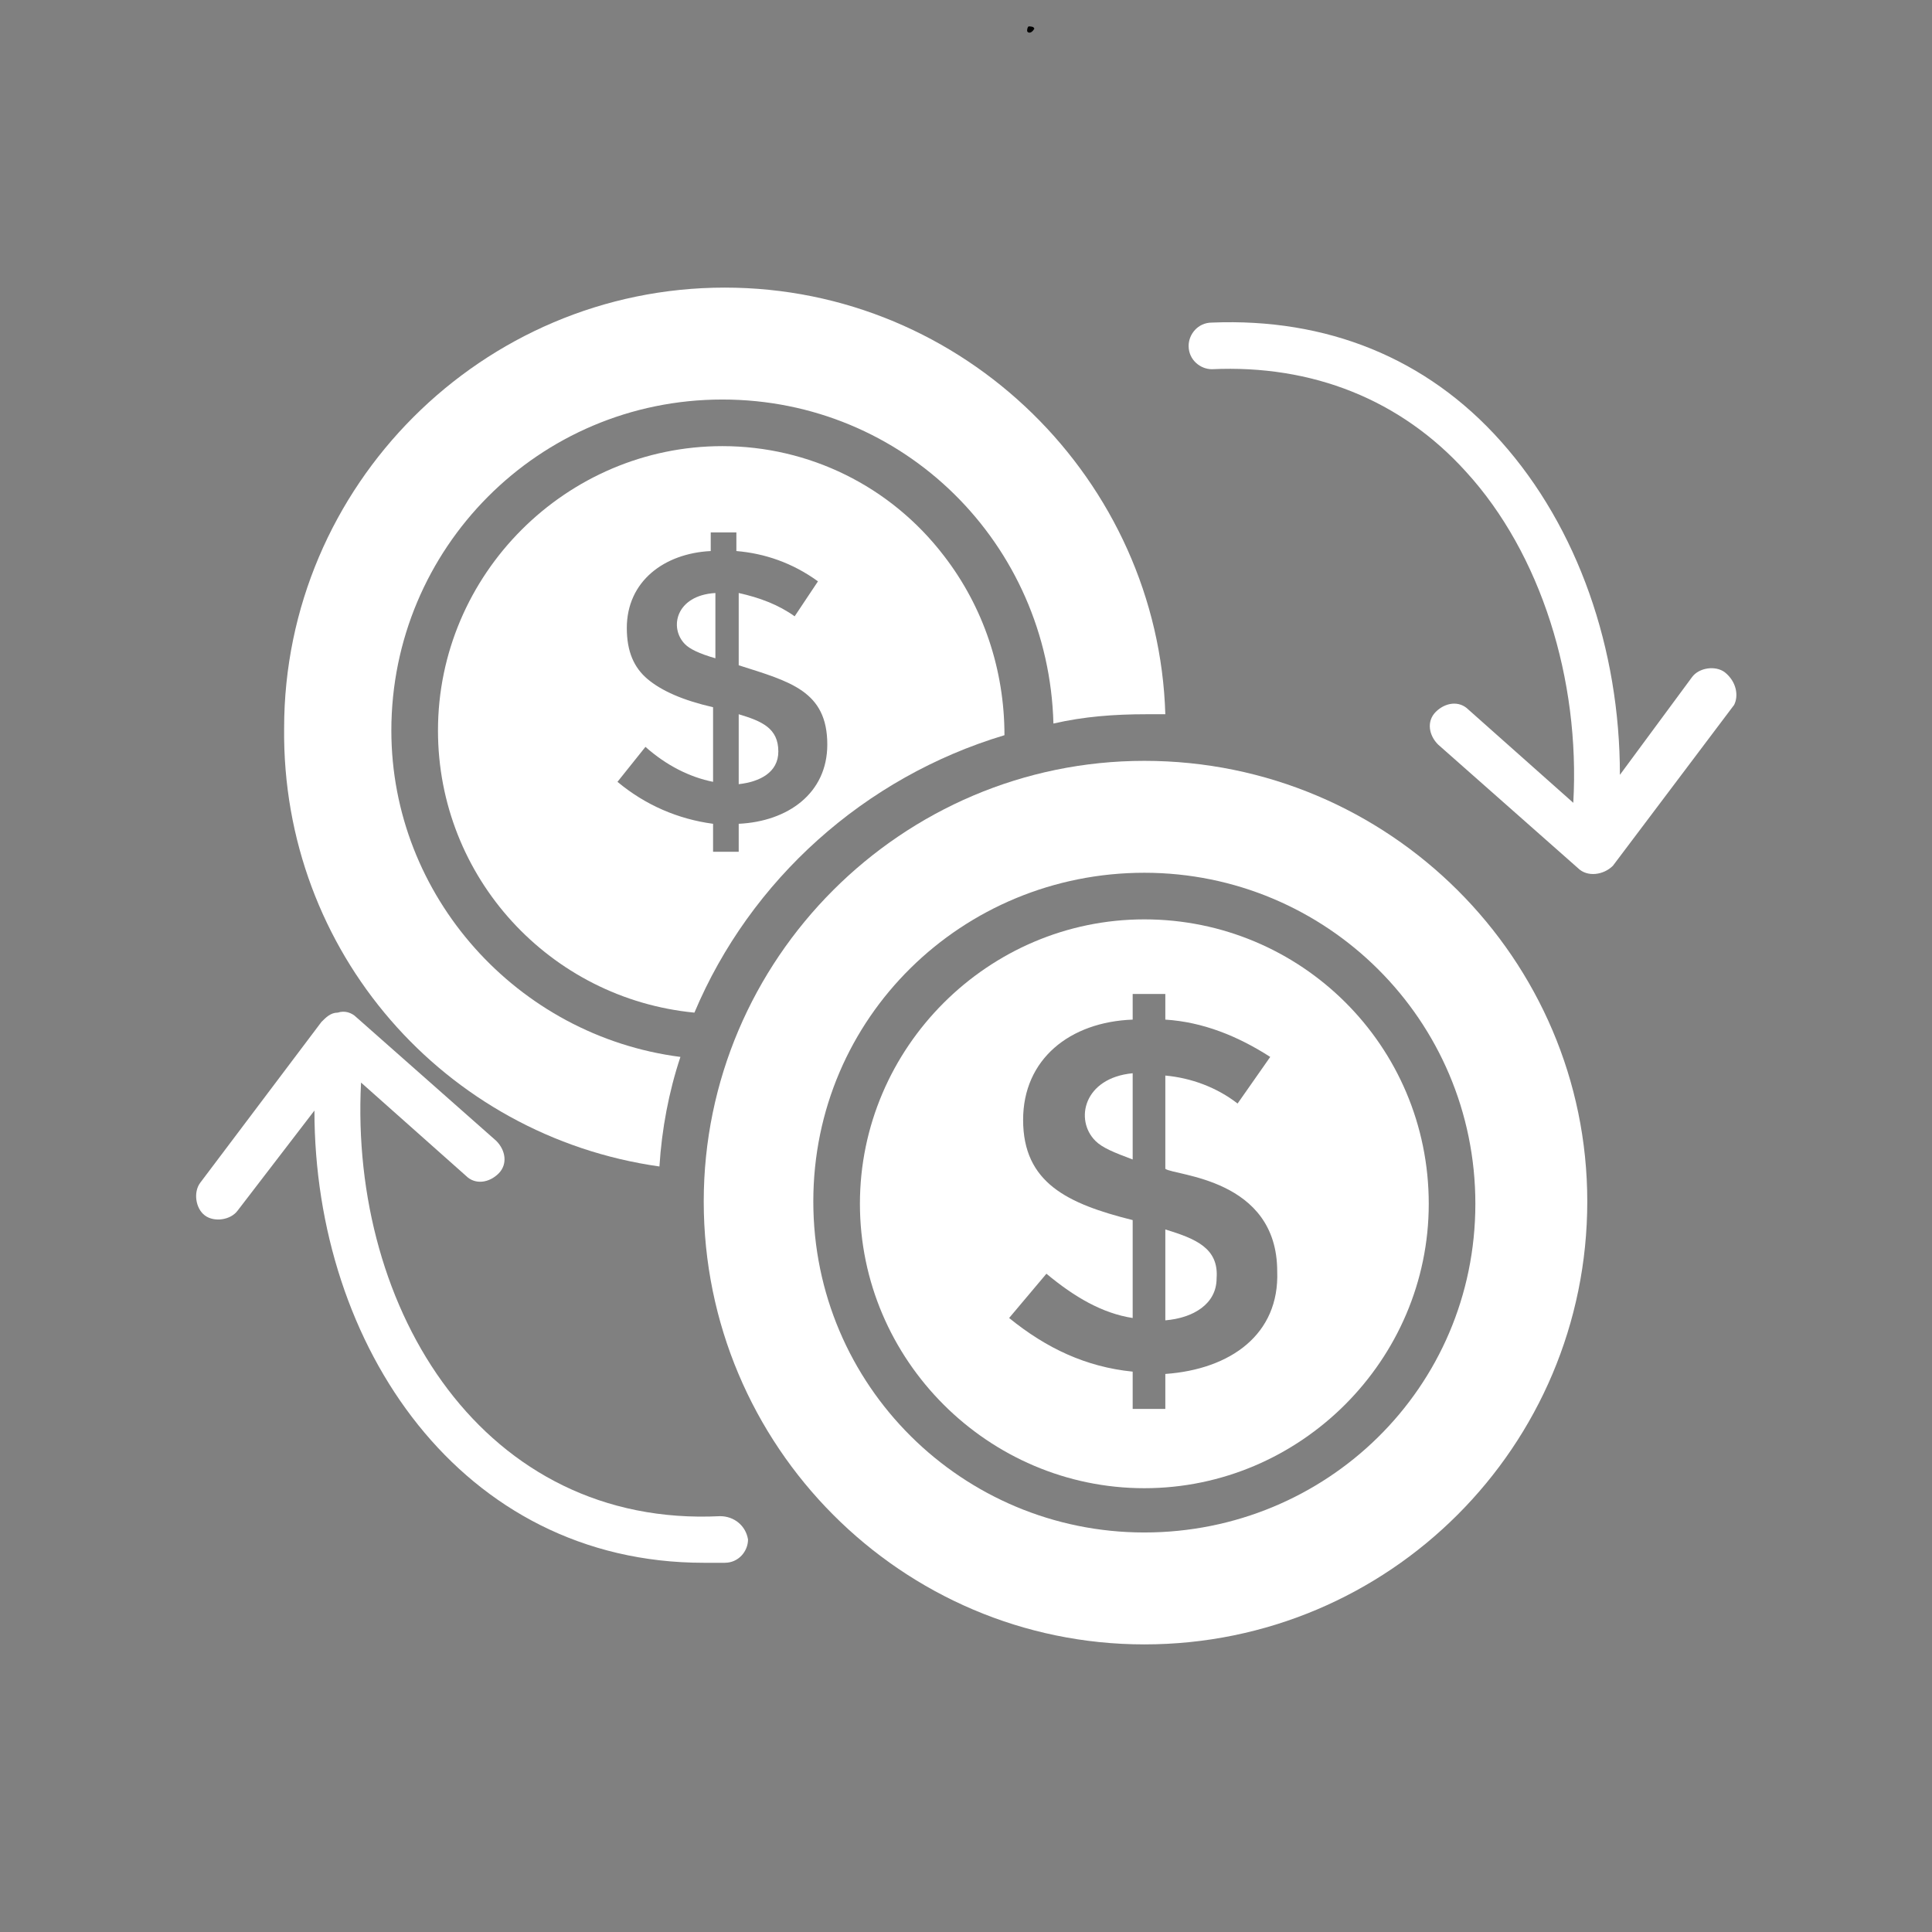 <svg xmlns="http://www.w3.org/2000/svg" xmlns:xlink="http://www.w3.org/1999/xlink" width="500" zoomAndPan="magnify" viewBox="0 0 375 375" height="500" preserveAspectRatio="xMidYMid meet" version="1.0"><rect x="0" y="0" width="375" height="375" fill="#808080" stroke="none"/><defs><clipPath id="09a2a7a24d"><path d="M 199.352 5.102 L 200.801 5.102 L 200.801 6.352 L 199.352 6.352 Z M 199.352 5.102 " clip-rule="nonzero"/></clipPath><clipPath id="5e4f2fb513"><path d="M 200.773 5.551 C 200.176 6.602 199.574 6.375 199.426 6.148 C 199.273 6 199.426 5.324 199.574 5.176 C 199.801 5.023 200.551 5.25 200.551 5.25 " clip-rule="nonzero"/></clipPath><clipPath id="efd56fa1ff"><path d="M 230 62 L 337.5 62 L 337.5 170 L 230 170 Z M 230 62 " clip-rule="nonzero"/></clipPath><clipPath id="5a0367d1b7"><path d="M 55 55.688 L 227 55.688 L 227 227 L 55 227 Z M 55 55.688 " clip-rule="nonzero"/></clipPath><clipPath id="5e79f2c020"><path d="M 136 147 L 309 147 L 309 319.688 L 136 319.688 Z M 136 147 " clip-rule="nonzero"/></clipPath></defs><g clip-path="url(#09a2a7a24d)"><g clip-path="url(#5e4f2fb513)"><path fill="#000000" d="M 196.426 2.176 L 203.844 2.176 L 203.844 9.449 L 196.426 9.449 Z M 196.426 2.176 " fill-opacity="1" fill-rule="nonzero"/></g></g><g clip-path="url(#efd56fa1ff)"><path fill="#ffffff" d="M 334.785 130.488 C 332.977 129.129 329.809 129.582 328.449 131.391 L 314.422 150.395 C 314.422 125.961 306.277 102.434 291.348 85.691 C 276.867 69.402 257.41 61.707 235.238 62.613 C 232.523 62.613 230.711 64.875 230.711 67.137 C 230.711 69.852 232.977 71.664 235.238 71.664 C 254.695 70.758 271.891 77.547 284.559 91.574 C 299.039 107.41 306.73 131.844 305.375 155.824 L 285.012 137.727 C 283.203 135.918 280.488 136.367 278.676 138.18 C 276.867 139.988 277.32 142.703 279.129 144.512 L 306.277 168.496 C 308.09 170.305 311.254 169.852 313.066 168.043 L 336.594 136.82 C 337.5 135.012 337.047 132.297 334.785 130.488 Z M 334.785 130.488 " fill-opacity="1" fill-rule="nonzero"/></g><path fill="#ffffff" d="M 139.762 294.289 C 94.062 296.551 67.816 254.469 70.078 210.125 L 90.441 228.223 C 92.25 230.035 94.965 229.582 96.777 227.773 C 98.586 225.961 98.133 223.246 96.324 221.438 L 69.176 197.453 C 68.27 196.551 66.91 196.098 65.555 196.551 C 64.195 196.551 63.293 197.453 62.387 198.359 L 38.859 229.582 C 37.5 231.391 37.953 234.559 39.762 235.918 C 41.574 237.273 44.738 236.82 46.098 235.012 L 61.031 215.555 C 61.031 261.254 89.535 303.336 136.594 303.336 C 137.953 303.336 139.309 303.336 140.668 303.336 C 143.383 303.336 145.191 301.074 145.191 298.812 C 144.738 296.098 142.477 294.289 139.762 294.289 Z M 139.762 294.289 " fill-opacity="1" fill-rule="nonzero"/><path fill="#ffffff" d="M 132.977 125.055 C 133.879 125.961 135.691 126.867 138.859 127.773 L 138.859 115.102 C 131.164 115.555 129.809 121.891 132.977 125.055 Z M 132.977 125.055 " fill-opacity="1" fill-rule="nonzero"/><path fill="#ffffff" d="M 140.215 86.594 C 109.898 86.594 85.012 111.48 85.012 141.797 C 85.012 170.305 106.73 193.836 134.785 196.551 C 145.645 170.758 167.816 150.848 194.965 142.703 C 194.965 130.035 190.895 117.816 183.203 107.863 C 172.793 94.289 156.957 86.594 140.215 86.594 Z M 143.383 159.898 L 143.383 165.328 L 138.406 165.328 L 138.406 159.898 C 131.617 158.992 125.281 156.277 119.852 151.754 L 125.281 144.965 C 129.355 148.586 133.879 150.848 138.406 151.754 L 138.406 137.273 C 132.523 135.918 128.449 134.105 125.734 131.844 C 123.02 129.582 121.664 126.414 121.664 121.891 C 121.664 112.84 128.902 107.41 137.953 106.957 L 137.953 103.336 L 142.93 103.336 L 142.93 106.957 C 148.359 107.41 153.789 109.219 158.766 112.84 L 154.242 119.625 C 151.074 117.363 147.453 116.008 143.383 115.102 L 143.383 129.129 C 153.336 132.297 160.578 134.105 160.578 144.512 C 160.578 154.016 152.883 159.445 143.383 159.898 Z M 143.383 159.898 " fill-opacity="1" fill-rule="nonzero"/><path fill="#ffffff" d="M 143.383 138.633 L 143.383 152.207 C 147.453 151.754 151.074 149.945 151.074 145.871 C 151.074 141.348 147.906 139.988 143.383 138.633 Z M 143.383 138.633 " fill-opacity="1" fill-rule="nonzero"/><g clip-path="url(#5a0367d1b7)"><path fill="#ffffff" d="M 127.996 226.414 C 128.449 219.176 129.809 211.934 132.07 205.148 C 100.395 201.074 75.961 173.926 75.961 141.797 C 75.961 106.504 104.469 77.547 140.215 77.547 C 175.508 77.547 203.562 105.598 204.469 140.441 C 210.352 139.082 216.234 138.633 222.566 138.633 C 223.926 138.633 224.832 138.633 226.188 138.633 C 224.832 93.383 187.273 55.824 140.668 55.824 C 93.609 55.824 55.148 94.289 55.148 141.348 C 54.695 184.785 86.367 220.531 127.996 226.414 Z M 127.996 226.414 " fill-opacity="1" fill-rule="nonzero"/></g><path fill="#ffffff" d="M 226.188 238.633 L 226.188 256.277 C 231.617 255.824 236.141 253.109 236.141 248.133 C 236.594 242.25 232.07 240.441 226.188 238.633 Z M 226.188 238.633 " fill-opacity="1" fill-rule="nonzero"/><g clip-path="url(#5e79f2c020)"><path fill="#ffffff" d="M 222.117 147.68 C 175.055 147.68 136.594 186.141 136.594 233.203 C 136.594 280.711 175.055 319.176 222.117 319.176 C 269.625 319.176 308.09 280.711 308.09 233.203 C 308.09 186.141 269.625 147.68 222.117 147.68 Z M 222.117 297.453 C 186.82 297.453 157.863 268.949 157.863 233.203 C 157.863 197.453 186.82 169.402 222.117 169.402 C 257.41 169.402 286.367 197.906 286.367 233.652 C 286.367 269.402 257.41 297.453 222.117 297.453 Z M 222.117 297.453 " fill-opacity="1" fill-rule="nonzero"/></g><path fill="#ffffff" d="M 222.117 178.449 C 191.797 178.449 166.91 203.336 166.91 233.652 C 166.91 263.969 191.797 288.859 222.117 288.859 C 252.434 288.859 277.32 263.969 277.32 233.652 C 277.32 202.883 252.434 178.449 222.117 178.449 Z M 226.188 266.684 L 226.188 273.473 L 219.852 273.473 L 219.852 266.234 C 210.805 265.328 203.109 261.707 195.871 255.824 L 203.109 247.227 C 208.539 251.754 213.969 254.922 219.852 255.824 L 219.852 236.82 C 207.184 233.652 198.586 229.582 198.586 217.363 C 198.586 205.598 207.637 198.359 219.852 197.906 L 219.852 192.93 L 226.188 192.93 L 226.188 197.906 C 233.426 198.359 240.215 201.074 246.551 205.148 L 240.215 214.195 C 236.141 211.031 231.164 209.219 226.188 208.766 L 226.188 226.867 C 227.996 228.223 247.906 228.676 247.906 246.777 C 248.359 258.992 238.859 265.781 226.188 266.684 Z M 226.188 266.684 " fill-opacity="1" fill-rule="nonzero"/><path fill="#ffffff" d="M 212.613 221.438 C 213.969 222.793 216.234 223.699 219.852 225.055 L 219.852 208.316 C 210.352 209.219 208.539 217.363 212.613 221.438 Z M 212.613 221.438 " fill-opacity="1" fill-rule="nonzero"/></svg>